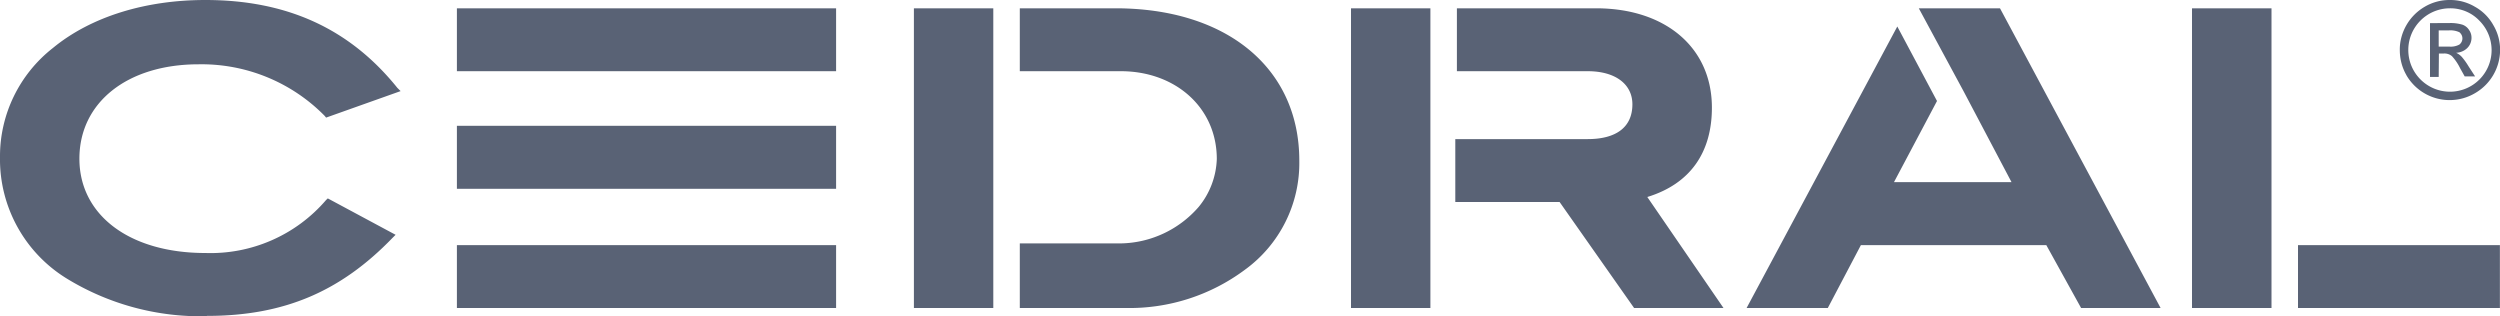 <svg xmlns="http://www.w3.org/2000/svg" xmlns:v="https://vecta.io/nano" viewBox="0 0 250 31.63" fill="#596275"><path d="M19.86 6.43c4.73-.08 9.29 1.78 12.61 5.16l.14.17 7.45-2.65-.33-.33C34.93 2.82 28.64 0 20.53 0 14.56 0 9.1 1.66 5.29 4.8 1.93 7.43-.03 11.46 0 15.73a13.99 13.99 0 0 0 6.62 12.09c4.22 2.6 9.11 3.92 14.07 3.8v-.03c7.78 0 13.41-2.48 18.54-7.78l.33-.33-6.78-3.64-.17.16c-3.01 3.51-7.46 5.46-12.08 5.3-7.59 0-12.59-3.8-12.59-9.43s4.8-9.44 11.92-9.44zM219.2 30.8h7.95v-8.94V.83h-7.95V30.8zM135.1.83h7.94V30.8h-7.94zm36.09 9.93c0-6-4.64-9.93-11.59-9.93h-13.91v6.29h13.08c2.81 0 4.47 1.33 4.47 3.31 0 2.32-1.66 3.48-4.47 3.48h-13.24v6.29h10.43l7.45 10.6h8.94l-7.62-11.1c4.31-1.32 6.46-4.47 6.46-8.94zM91.39.83h7.94V30.8h-7.94zm20.16 0h-9.57v6.29h10.1c5.46 0 9.6 3.64 9.6 8.78-.06 1.76-.7 3.45-1.82 4.8-1.96 2.26-4.79 3.59-7.78 3.64h-10.1v6.46h10.6a19.32 19.32 0 0 0 11.89-3.81 13.18 13.18 0 0 0 5.46-10.93c0-9.27-7.28-15.23-18.38-15.23zm-65.86 0h37.92v6.29H45.69zm0 23.68h37.92v6.29H45.69zm0-11.93h37.92v6.3H45.69zM229.8 24.51h20.19v6.29H229.8zM191.88.83l4.47 8.28 4.8 9.1H189.4l4.3-8.11-3.97-7.45-15.07 28.15h8.12l3.31-6.29h18.54l3.48 6.29h7.95L200 .83h-8.12zm52.01 4.52h.51a1.16 1.16 0 0 1 .8.27 5.01 5.01 0 0 1 .8 1.18l.47.84h1.04l-.65-1a6.96 6.96 0 0 0-.67-.94 1.73 1.73 0 0 0-.58-.42c.41-.02.81-.18 1.11-.47.28-.27.44-.66.43-1.05a1.31 1.31 0 0 0-.25-.77c-.15-.24-.38-.42-.65-.52-.45-.13-.92-.19-1.39-.16H243v5.38h.87l.02-2.34zm-.02-2.31h1c.36-.03.73.03 1.06.18.06.04.1.09.15.15a.77.77 0 0 1-.15 1.09 1.82 1.82 0 0 1-1 .2h-1.06V3.04z"></path><path d="M240.64 7.52a5 5 0 0 0 6.84 1.81c1.56-.89 2.52-2.54 2.53-4.33a4.83 4.83 0 0 0-.68-2.49c-.43-.77-1.06-1.4-1.83-1.83a4.83 4.83 0 0 0-2.49-.68 4.89 4.89 0 0 0-2.53.67 5.02 5.02 0 0 0-1.83 1.83c-.44.76-.68 1.62-.67 2.5 0 .88.22 1.75.66 2.51zM245 .83c1.1-.01 2.17.43 2.93 1.23a4.18 4.18 0 0 1 1.23 2.95A4.16 4.16 0 0 1 245 9.17h0c-2.3 0-4.17-1.87-4.17-4.17S242.7.83 245 .83z"></path></svg>